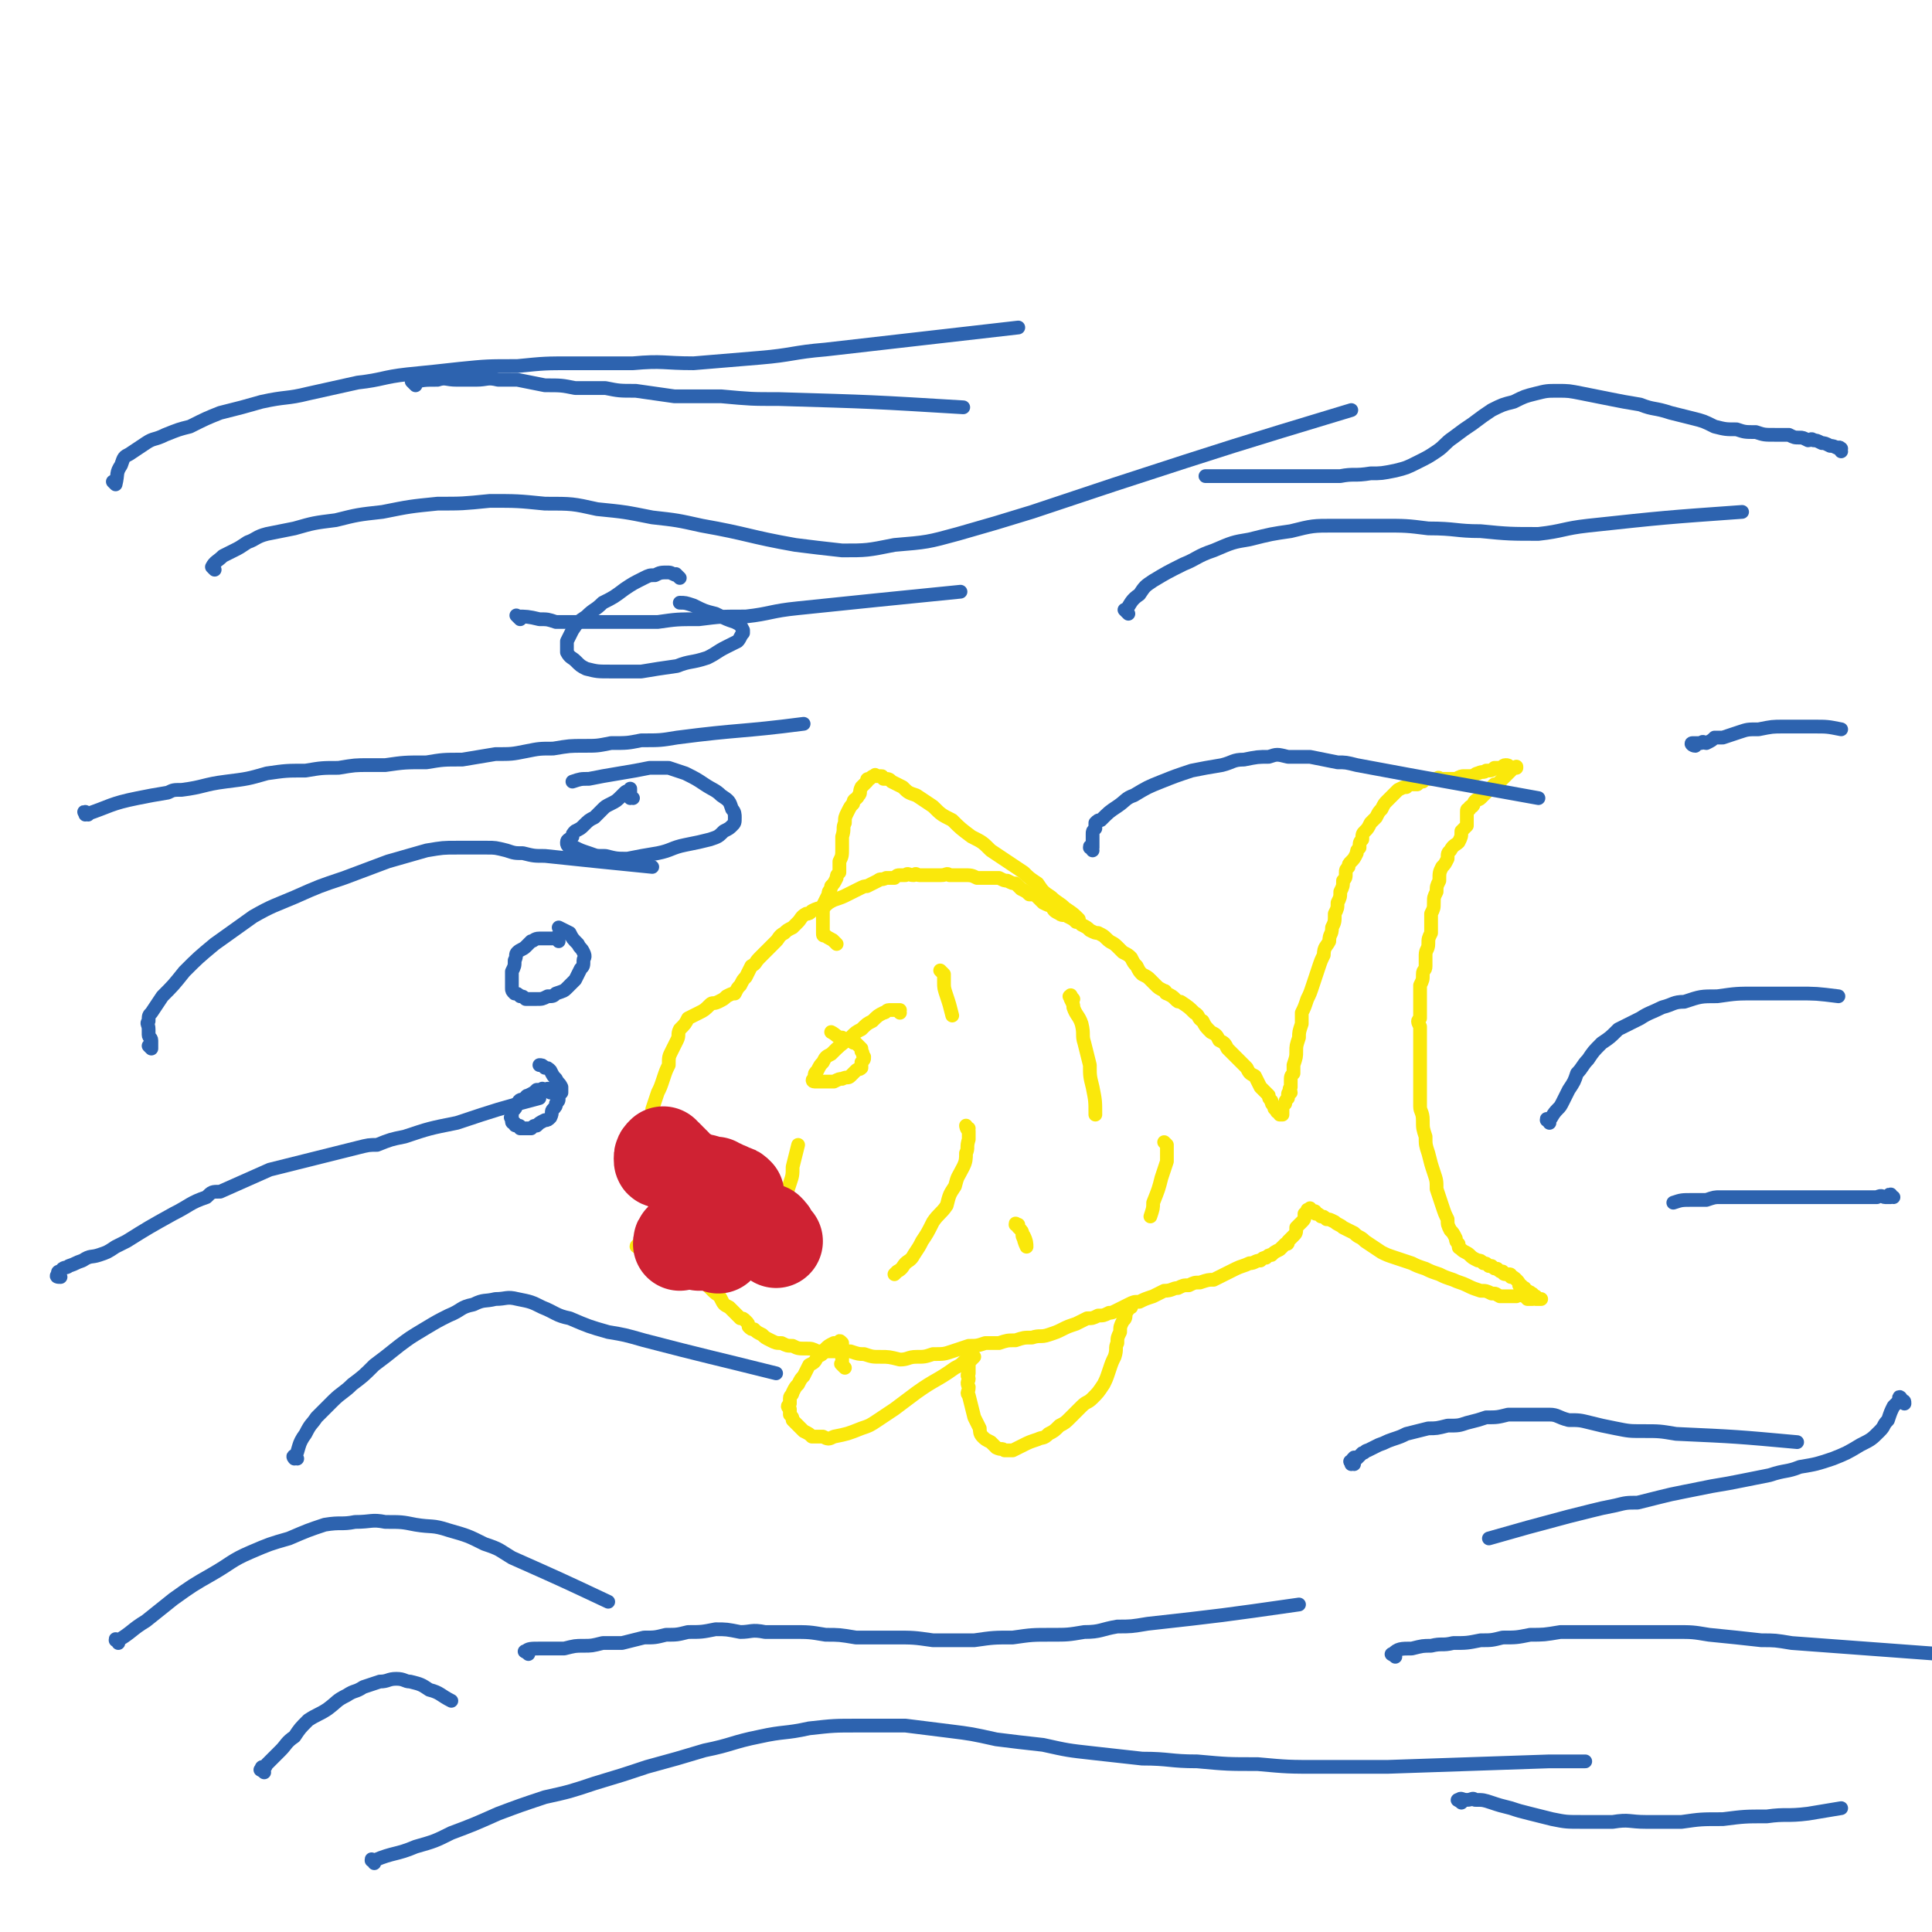 <svg viewBox='0 0 702 702' version='1.1' xmlns='http://www.w3.org/2000/svg' xmlns:xlink='http://www.w3.org/1999/xlink'><g fill='none' stroke='#FAE80B' stroke-width='5' stroke-linecap='round' stroke-linejoin='round'><path d='M235,417c-1,-1 -1,-1 -1,-1 -1,-1 0,0 0,0 0,0 0,0 0,0 0,0 0,0 0,0 -1,-1 0,0 0,0 0,0 0,0 0,0 0,-1 0,-1 0,-1 0,0 0,0 0,-1 0,0 0,0 0,0 0,-1 0,-1 0,-1 0,-1 0,-1 0,-2 1,-1 1,0 1,-1 1,-2 0,-2 1,-3 1,-2 1,-2 1,-4 1,-3 1,-3 2,-6 1,-2 1,-2 2,-5 1,-3 1,-3 2,-5 0,-3 0,-3 1,-5 1,-2 1,-2 2,-4 1,-2 0,-2 1,-4 2,-2 2,-2 3,-4 2,-1 2,-1 4,-2 2,-1 2,-1 4,-3 1,-1 1,0 3,-1 2,-1 2,-1 3,-2 2,-1 2,-1 3,-1 1,-2 1,-2 2,-3 1,-2 1,-2 2,-3 1,-2 1,-2 2,-4 2,-1 1,-1 3,-3 1,-1 1,-1 3,-3 1,-1 1,-1 3,-3 1,-1 1,-2 3,-3 1,-1 1,-1 3,-2 1,-1 1,-1 2,-2 1,-1 1,-2 3,-3 1,0 1,0 2,-1 2,-1 2,-1 4,-1 2,-2 2,-2 4,-3 3,-1 3,-1 5,-2 2,-1 2,-1 4,-2 2,-1 2,-1 3,-1 2,-1 2,-1 4,-2 1,-1 1,0 3,-1 1,0 1,0 3,0 1,-1 1,-1 2,-1 1,0 1,0 2,0 1,-1 1,0 3,0 1,-1 1,0 2,0 1,0 1,0 2,0 2,0 2,0 3,0 1,0 1,0 3,0 2,0 2,-1 3,0 3,0 3,0 5,0 3,0 3,0 5,1 2,0 2,0 4,0 2,0 2,0 4,0 2,1 2,1 3,1 2,1 2,1 3,1 1,1 1,1 2,2 2,1 2,1 3,2 2,0 2,0 3,1 1,1 1,1 2,2 2,1 2,1 3,1 1,2 1,2 3,3 1,1 2,0 3,1 2,1 2,1 3,2 1,0 1,0 2,1 2,1 2,1 3,2 2,1 2,1 3,1 2,1 2,1 3,2 2,2 2,1 4,3 1,1 1,1 2,2 2,1 2,1 3,2 1,2 1,2 2,3 1,2 1,2 2,3 2,1 2,1 3,2 1,1 1,1 2,2 1,1 1,1 3,2 1,0 0,1 1,1 2,1 2,1 3,2 1,1 1,1 2,1 3,2 3,2 5,4 2,1 1,2 3,3 1,2 1,2 3,4 2,1 2,1 3,3 2,1 2,1 3,3 2,2 2,2 4,4 1,1 1,1 3,3 1,2 1,2 3,3 1,2 1,2 2,4 1,1 1,1 3,3 0,1 0,1 1,2 0,1 0,1 1,2 0,1 0,1 1,1 0,0 0,0 0,1 1,0 1,0 1,0 0,0 0,0 0,1 0,0 0,0 1,0 0,-1 0,-1 0,-2 0,-1 0,-1 1,-2 0,-1 0,-1 1,-2 0,-1 0,-1 0,-1 0,-1 0,-1 1,-1 0,-1 -1,-1 0,-2 0,0 0,0 0,-1 0,0 0,0 0,-1 0,-2 0,-2 1,-3 0,-2 0,-2 0,-3 1,-3 1,-3 1,-5 0,-2 0,-2 1,-5 0,-2 0,-2 1,-5 0,-2 0,-2 0,-4 1,-2 1,-2 2,-5 1,-2 1,-2 2,-5 1,-3 1,-3 2,-6 1,-3 1,-3 2,-5 0,-3 1,-3 2,-5 0,-3 1,-2 1,-5 1,-2 1,-2 1,-5 1,-2 1,-2 1,-4 1,-2 1,-2 1,-4 1,-2 1,-2 1,-4 1,-1 1,-1 1,-3 0,-1 0,-1 1,-2 0,-1 0,-1 1,-2 1,-1 1,-1 2,-3 0,-1 0,-1 1,-2 0,-2 0,-2 1,-3 0,-2 0,-2 1,-3 1,-1 1,-1 2,-3 1,-1 1,-1 2,-2 1,-2 1,-2 2,-3 1,-2 1,-2 2,-3 1,-1 1,-1 2,-2 1,-1 1,-1 2,-2 2,-1 2,-1 3,-1 1,-1 1,-1 2,-1 1,0 1,0 2,0 1,-1 1,-1 2,-1 0,0 0,0 1,-1 1,0 1,0 1,0 1,0 1,0 2,0 1,0 0,0 1,0 1,-1 1,0 1,0 1,0 1,0 2,0 2,0 2,0 3,0 1,0 1,0 1,0 2,-1 2,-1 3,-1 1,0 1,0 2,0 2,0 2,-1 3,-1 2,-1 2,0 3,-1 2,0 2,0 3,-1 1,0 1,0 2,0 1,0 1,-1 2,-1 1,0 1,0 2,1 0,0 0,0 0,0 1,0 1,0 1,0 0,0 1,0 1,0 0,0 0,-1 0,0 -1,0 -1,0 -2,1 0,0 0,0 0,0 -1,1 -1,1 -1,1 -1,1 -1,1 -1,1 0,0 0,0 -1,1 0,0 0,0 -1,1 0,0 0,0 0,0 -1,1 -1,1 -2,1 0,0 0,0 -1,1 -1,1 -1,1 -1,1 -1,1 -1,1 -1,1 -1,1 -1,1 -2,2 -1,1 -1,0 -2,1 -1,1 0,1 -1,2 -1,0 -1,0 -1,1 -1,0 -1,0 -1,1 0,1 0,1 0,2 0,1 0,1 0,3 -1,1 -1,1 -2,2 0,2 0,2 -1,4 -1,1 -2,1 -3,3 -1,1 -1,1 -1,3 -1,2 -1,2 -2,3 -1,2 -1,2 -1,5 -1,2 -1,2 -1,4 -1,2 -1,2 -1,4 0,2 0,2 -1,4 0,2 0,2 0,3 0,2 0,2 0,4 -1,2 -1,2 -1,4 0,2 -1,2 -1,4 0,2 0,2 0,4 0,2 -1,1 -1,3 0,2 0,2 -1,4 0,2 0,2 0,4 0,2 0,2 0,4 0,2 0,2 0,4 -1,1 -1,1 0,3 0,2 0,2 0,4 0,2 0,2 0,4 0,3 0,3 0,5 0,3 0,3 0,6 0,2 0,2 0,5 0,2 0,2 0,5 0,2 1,2 1,5 0,3 0,3 1,6 0,3 0,3 1,6 1,4 1,4 2,7 1,3 1,3 1,6 1,3 1,3 2,6 1,3 1,3 2,5 0,2 0,2 1,4 1,1 1,1 2,3 0,1 0,1 1,2 0,2 0,1 1,2 1,1 2,1 3,2 1,1 1,1 3,2 1,0 1,0 2,1 1,0 1,0 2,1 1,0 1,0 1,0 1,1 1,1 2,1 1,1 1,1 2,1 0,0 0,1 1,1 0,0 0,0 1,0 1,0 1,0 1,1 1,0 1,0 2,1 0,0 0,0 0,0 1,1 1,1 1,2 1,0 1,0 1,1 0,0 0,0 1,0 0,1 0,1 1,1 0,0 0,0 0,0 1,1 1,0 1,1 1,0 1,0 1,1 0,0 0,0 1,0 0,0 0,0 1,1 0,0 0,0 0,0 0,0 0,0 1,0 0,0 -1,0 -1,0 0,0 0,0 0,0 0,0 0,0 -1,0 0,0 0,0 0,0 0,-1 0,0 -1,0 0,0 0,0 -1,0 0,0 0,0 -1,0 0,-1 0,-1 -1,-1 -1,0 -1,-1 -1,-1 -1,0 -1,0 -2,1 -1,0 -1,0 -2,0 -2,0 -2,0 -4,0 -2,-1 -1,-1 -3,-1 -2,-1 -2,-1 -4,-1 -3,-1 -3,-1 -5,-2 -2,-1 -3,-1 -5,-2 -3,-1 -3,-1 -5,-2 -3,-1 -3,-1 -5,-2 -3,-1 -3,-1 -5,-2 -3,-1 -3,-1 -6,-2 -3,-1 -3,-1 -5,-2 -3,-2 -3,-2 -6,-4 -2,-2 -2,-1 -4,-3 -2,-1 -2,-1 -4,-2 -1,-1 -2,-1 -3,-2 -2,-1 -2,-1 -3,-1 -1,-1 -1,-1 -2,-1 -1,-1 -1,-1 -2,-1 0,-1 0,-1 -1,-1 0,0 0,0 0,0 -1,0 -1,-1 -1,-1 0,0 0,0 0,1 0,0 0,0 0,0 -1,0 -1,-1 -1,0 0,0 0,0 0,0 0,0 0,0 0,1 -1,0 -1,0 -1,0 0,0 0,0 0,1 0,1 0,1 -1,2 -1,1 -1,1 -2,2 0,2 0,2 -1,3 -1,1 -1,1 -2,2 0,1 0,1 -1,1 -1,1 -1,1 -2,2 -2,1 -2,1 -3,2 -1,0 -1,0 -2,1 -1,0 -1,0 -2,1 -2,0 -2,1 -4,1 -2,1 -3,1 -5,2 -2,1 -2,1 -4,2 -2,1 -2,1 -4,2 -2,0 -2,0 -5,1 -2,0 -2,0 -4,1 -2,0 -2,0 -4,1 -2,0 -2,1 -5,1 -2,1 -2,1 -4,2 -3,1 -3,1 -5,2 -2,0 -2,0 -4,1 -2,1 -2,1 -4,2 -2,1 -2,1 -3,1 -2,1 -2,1 -4,1 -2,1 -2,1 -4,1 -2,1 -2,1 -4,2 -3,1 -3,1 -5,2 -2,1 -2,1 -5,2 -3,1 -3,0 -6,1 -3,0 -3,0 -6,1 -3,0 -3,0 -6,1 -2,0 -2,0 -5,0 -3,1 -3,1 -6,1 -3,1 -3,1 -6,2 -3,1 -3,1 -7,1 -3,1 -3,1 -6,1 -3,0 -3,1 -6,1 -4,-1 -4,-1 -7,-1 -3,0 -3,0 -6,-1 -2,0 -2,0 -5,-1 -3,0 -3,0 -6,0 -3,0 -3,0 -6,0 -2,-1 -2,-1 -4,-1 -3,0 -3,0 -5,-1 -2,0 -2,0 -4,-1 -2,0 -2,0 -4,-1 -2,-1 -2,-1 -3,-2 -2,-1 -2,-1 -3,-2 -1,0 -1,0 -2,-1 0,-1 0,-1 -1,-2 -1,-1 -1,-1 -2,-1 -1,-1 -1,-1 -2,-2 -1,-1 -1,-1 -2,-2 -2,-1 -2,-1 -3,-3 -1,-2 -1,-1 -3,-3 -1,-1 -1,-1 -2,-2 -1,-1 -2,-1 -3,-2 -1,-2 -1,-2 -2,-3 -2,-1 -2,-1 -3,-2 -1,-1 -1,-1 -2,-3 -1,-1 -1,-1 -2,-3 -1,-1 0,-1 -1,-3 -1,-2 -1,-2 -1,-4 -1,-2 -1,-2 -1,-4 0,-1 0,-1 -1,-3 0,-1 0,-1 0,-3 -1,-2 0,-2 0,-3 0,-2 -1,-2 0,-3 0,-2 0,-2 0,-3 0,-1 0,-1 1,-1 '/><path d='M258,422c0,-1 -1,-1 -1,-1 0,-1 0,0 1,0 0,0 0,-1 0,-2 -1,0 -1,0 -2,0 0,0 0,0 -1,-1 0,0 0,0 0,0 -1,0 -1,0 -1,-1 -1,0 -1,0 -1,0 0,0 0,0 -1,0 0,-1 0,-1 -1,-1 0,0 0,0 0,0 -1,0 -1,-1 -1,-1 -1,0 -1,1 -1,1 0,-1 0,-1 -1,-1 0,0 0,0 -1,0 0,0 0,0 -1,0 0,-1 0,-1 -1,-1 0,0 -1,0 -1,0 -1,-1 -1,0 -2,0 -1,-1 -1,-1 -2,-1 0,0 0,0 -1,0 -1,0 -1,0 -2,0 -1,0 -1,0 -1,0 -1,0 -1,0 -1,0 -1,0 -1,0 -2,1 0,0 0,0 0,0 -1,2 -1,2 -1,3 0,2 -1,2 -1,3 0,1 0,1 0,3 1,1 1,1 2,3 2,2 2,2 4,5 2,2 2,2 3,3 4,3 4,3 8,6 5,3 5,3 10,6 5,2 5,2 9,4 1,1 1,1 2,1 3,0 4,-1 6,-2 1,-1 1,-2 1,-3 0,-2 0,-2 0,-4 0,0 0,0 0,-1 -1,-2 -1,-2 -3,-4 0,0 0,0 -1,-1 -1,0 -1,0 -2,-1 -2,0 -2,0 -3,-1 -1,-1 -1,-1 -3,-1 -2,-1 -2,-1 -4,-2 '/><path d='M262,433c0,-1 -1,-1 -1,-1 0,-1 0,-1 0,-2 0,0 0,0 0,0 0,0 0,0 0,0 -1,-1 -1,-1 -1,0 -1,0 -1,0 -2,0 -1,1 -1,0 -2,1 -1,1 -1,1 -3,1 -1,1 -1,1 -3,2 -2,1 -2,1 -3,2 -2,2 -2,2 -3,3 -2,2 -2,2 -3,3 -2,1 -2,2 -3,3 -1,1 -1,1 -2,2 -1,1 -1,2 -2,3 -1,1 -1,1 -2,2 0,0 0,0 0,0 -1,1 -1,1 0,1 0,0 0,0 1,0 0,0 0,0 0,0 1,0 1,0 2,0 1,0 1,0 1,0 1,0 1,0 3,1 1,0 1,0 3,0 1,0 1,0 3,0 2,0 2,0 4,1 3,0 3,0 5,0 3,0 3,0 5,0 2,0 2,0 5,0 2,0 2,0 4,0 2,-1 2,0 4,-1 1,-1 1,-1 3,-2 2,-1 2,-1 3,-3 2,-1 2,-1 3,-4 2,-2 2,-2 3,-5 1,-2 1,-2 2,-5 0,-2 0,-2 1,-5 1,-3 1,-3 1,-6 1,-4 1,-4 2,-8 '/><path d='M327,368c0,0 -1,-1 -1,-1 0,0 1,0 1,0 -1,0 -1,0 -1,0 -1,0 -1,0 -1,0 -1,0 -1,0 -2,0 -1,0 -1,1 -2,1 -2,1 -2,1 -4,3 -2,1 -2,1 -4,3 -2,1 -2,1 -4,3 -4,3 -4,3 -7,6 -2,1 -2,1 -3,3 -1,1 -1,1 -2,3 -1,1 -1,1 -1,2 0,0 0,0 0,1 -1,0 -1,1 0,1 0,0 0,0 1,0 1,0 1,0 2,0 1,0 1,0 2,0 1,0 1,0 2,0 2,-1 2,-1 3,-1 2,-1 2,0 3,-1 1,-1 1,-1 2,-2 1,-1 1,0 2,-1 0,-1 0,-1 0,-2 1,-1 1,-1 1,-2 -1,-1 0,-1 -1,-2 0,0 0,-1 0,-1 -1,-1 -1,-1 -2,-2 -1,0 -1,0 -2,-1 -2,0 -2,0 -3,-1 -2,0 -2,-1 -4,-2 '/><path d='M304,343c-1,-1 -1,-1 -1,-1 -1,-1 0,0 0,0 -1,-1 -2,-1 -3,-2 -1,0 -1,0 -1,-1 0,0 0,0 0,-1 0,-1 0,-1 0,-1 0,-1 0,-1 0,-2 0,-1 0,-1 0,-3 0,-2 0,-2 0,-3 1,-2 1,-2 2,-4 0,-2 1,-1 1,-3 1,-1 1,-1 2,-3 0,-1 0,-1 1,-2 0,-2 0,-2 0,-4 1,-2 1,-2 1,-5 0,-2 0,-2 0,-4 1,-3 0,-3 1,-5 0,-2 0,-2 1,-4 1,-2 1,-2 2,-3 0,-2 1,-1 2,-3 1,-1 0,-1 1,-3 1,-1 1,-1 2,-2 0,-1 0,-1 1,-1 1,-1 1,-1 2,-1 0,0 0,-1 0,0 1,0 1,0 2,0 1,0 0,0 1,1 2,0 2,0 3,1 2,1 2,1 4,2 2,2 2,2 5,3 3,2 3,2 6,4 3,3 3,3 7,5 3,3 3,3 7,6 4,2 4,2 7,5 3,2 3,2 6,4 3,2 3,2 6,4 2,2 2,2 5,4 2,3 2,3 5,5 2,2 3,2 5,4 3,2 3,2 5,4 '/><path d='M307,497c-1,-1 -1,-1 -1,-1 -1,-1 0,0 0,0 0,0 0,0 0,0 0,-3 0,-3 0,-7 0,0 0,0 0,-1 0,0 0,0 0,0 -1,-1 -1,-1 -1,0 -1,0 -1,0 -2,0 -2,1 -2,1 -3,2 -1,2 -1,2 -3,3 -1,2 -1,2 -3,3 -1,2 -1,2 -2,4 -1,1 -1,1 -2,3 -1,1 -1,1 -2,3 0,1 -1,1 -1,2 0,1 0,1 0,2 -1,1 -1,1 0,2 0,1 0,1 0,2 1,1 1,1 1,2 1,1 1,1 2,2 1,1 1,1 2,2 2,1 2,1 3,2 2,0 2,0 4,0 2,1 2,1 4,0 5,-1 5,-1 10,-3 3,-1 3,-1 6,-3 3,-2 3,-2 6,-4 4,-3 4,-3 8,-6 7,-5 7,-4 14,-9 2,-1 2,-1 4,-3 1,0 1,0 3,-1 0,0 0,0 0,0 0,0 0,0 0,0 0,0 0,0 0,0 -1,1 -1,1 -1,1 -1,1 -1,1 -1,3 0,1 0,1 0,2 -1,1 0,1 0,2 0,1 -1,1 0,3 0,2 -1,2 0,3 1,4 1,4 2,8 1,2 1,2 2,4 0,1 0,2 1,3 1,1 1,1 3,2 1,1 1,1 2,2 2,1 2,0 3,1 2,0 2,0 3,0 2,-1 2,-1 4,-2 2,-1 2,-1 5,-2 2,-1 2,0 4,-2 2,-1 2,-1 4,-3 2,-1 2,-1 4,-3 2,-2 2,-2 4,-4 2,-2 2,-1 4,-3 2,-2 2,-2 4,-5 1,-2 1,-2 2,-5 1,-3 1,-3 2,-5 1,-3 0,-3 1,-5 0,-2 0,-2 1,-4 0,-2 0,-2 1,-4 1,-1 1,-1 1,-3 1,-1 1,-1 1,-2 0,0 0,0 1,0 '/><path d='M352,410c-1,0 -1,-1 -1,-1 0,0 0,1 1,2 0,2 0,2 0,3 -1,3 0,3 -1,5 0,2 0,3 -1,5 -2,4 -2,3 -3,7 -2,3 -2,3 -3,7 -2,3 -3,3 -5,6 -2,4 -2,4 -4,7 -1,2 -1,2 -3,5 -1,2 -2,2 -3,3 -1,1 -1,2 -3,3 0,0 0,0 -1,1 '/><path d='M390,363c-1,-1 -1,-2 -1,-1 -1,0 0,0 0,1 1,2 1,2 1,3 1,3 2,3 3,6 1,4 0,4 1,7 1,4 1,4 2,8 0,4 0,4 1,8 1,5 1,5 1,10 '/><path d='M343,354c-1,-1 -2,-2 -1,-1 0,0 0,0 1,1 0,2 0,2 0,3 0,2 0,2 1,5 1,3 1,3 2,7 0,0 0,0 0,0 '/><path d='M370,446c0,-1 -1,-1 -1,-1 0,-1 0,0 1,0 0,1 0,1 1,2 1,1 0,2 1,3 0,1 1,3 1,3 0,-1 0,-2 -1,-4 '/><path d='M424,416c0,0 -1,-1 -1,-1 0,0 0,0 1,1 0,0 0,0 0,0 0,3 0,3 0,6 -1,3 -1,3 -2,6 -1,4 -1,4 -3,9 0,2 0,2 -1,5 '/></g>
<g fill='none' stroke='#2D63AF' stroke-width='5' stroke-linecap='round' stroke-linejoin='round'><path d='M78,207c0,0 -1,-1 -1,-1 1,-2 2,-2 4,-4 2,-1 2,-1 4,-2 2,-1 2,-1 5,-3 3,-1 3,-2 7,-3 5,-1 5,-1 10,-2 7,-2 7,-2 15,-3 8,-2 8,-2 17,-3 10,-2 10,-2 20,-3 9,0 9,0 19,-1 10,0 10,0 20,1 10,0 10,0 19,2 10,1 10,1 20,3 9,1 9,1 18,3 17,3 17,4 34,7 8,1 8,1 17,2 9,0 9,0 19,-2 12,-1 12,-1 23,-4 14,-4 14,-4 27,-8 15,-5 15,-5 30,-10 43,-14 43,-14 86,-27 '/><path d='M410,223c-1,-1 -1,-1 -1,-1 -1,-1 0,0 0,0 2,-3 2,-4 5,-6 2,-3 2,-3 5,-5 5,-3 5,-3 11,-6 5,-2 5,-3 11,-5 7,-3 7,-3 13,-4 8,-2 8,-2 15,-3 8,-2 8,-2 16,-2 9,0 9,0 17,0 9,0 9,0 17,1 10,0 10,1 19,1 10,1 11,1 21,1 9,-1 9,-2 18,-3 28,-3 28,-3 56,-5 '/><path d='M55,381c0,0 -1,-1 -1,-1 0,0 1,1 1,1 0,-1 0,-2 0,-3 0,-1 -1,-1 -1,-2 0,-1 0,-1 0,-2 0,-2 -1,-2 0,-3 0,-2 0,-2 1,-3 2,-3 2,-3 4,-6 4,-4 4,-4 8,-9 5,-5 5,-5 11,-10 7,-5 7,-5 14,-10 7,-4 8,-4 15,-7 9,-4 9,-4 18,-7 8,-3 8,-3 16,-6 7,-2 7,-2 14,-4 6,-1 6,-1 11,-1 5,0 6,0 11,0 3,0 3,0 7,1 3,1 3,1 6,1 4,1 4,1 8,1 19,2 19,2 39,4 '/><path d='M108,530c-1,0 -1,-1 -1,-1 -1,0 0,1 0,1 2,-4 1,-5 4,-9 2,-4 2,-3 4,-6 3,-3 3,-3 6,-6 3,-3 4,-3 7,-6 4,-3 4,-3 8,-7 4,-3 4,-3 9,-7 4,-3 4,-3 9,-6 5,-3 5,-3 9,-5 5,-2 4,-3 9,-4 4,-2 4,-1 8,-2 4,0 4,-1 8,0 5,1 5,1 9,3 5,2 5,3 10,4 7,3 7,3 14,5 6,1 6,1 13,3 23,6 24,6 48,12 '/><path d='M192,601c-1,-1 -2,-1 -1,-1 1,-1 2,-1 5,-1 2,0 2,0 4,0 3,0 3,0 5,0 4,-1 4,-1 7,-1 3,0 3,0 7,-1 4,0 4,0 7,0 4,-1 4,-1 8,-2 4,0 4,0 8,-1 4,0 4,0 8,-1 5,0 5,0 10,-1 4,0 4,0 9,1 4,0 4,-1 9,0 5,0 5,0 10,0 6,0 6,0 12,1 5,0 5,0 11,1 7,0 7,0 14,0 7,0 7,0 14,1 8,0 8,0 15,0 7,-1 7,-1 14,-1 7,-1 7,-1 14,-1 6,0 6,0 12,-1 6,0 6,-1 12,-2 5,0 5,0 11,-1 27,-3 27,-3 55,-7 '/><path d='M492,532c-1,0 -1,-1 -1,-1 -1,0 0,0 0,1 0,0 0,0 0,0 0,-1 0,-1 1,-1 0,-1 -1,-1 0,-1 0,0 0,0 0,0 0,-1 0,0 1,0 1,-1 1,-1 2,-2 1,0 1,-1 2,-1 2,-1 2,-1 4,-2 3,-1 2,-1 5,-2 3,-1 3,-1 5,-2 4,-1 4,-1 8,-2 3,0 3,0 7,-1 4,0 4,0 7,-1 4,-1 4,-1 7,-2 4,0 4,0 8,-1 3,0 3,0 7,0 4,0 4,0 8,0 3,0 3,1 7,2 4,0 4,0 8,1 4,1 4,1 9,2 5,1 5,1 10,1 6,0 6,0 12,1 22,1 22,1 44,3 '/><path d='M563,408c0,-1 -1,-1 -1,-1 0,-1 0,0 1,0 1,-1 1,-2 3,-4 1,-1 1,-1 2,-3 1,-2 1,-2 2,-4 2,-3 2,-3 3,-6 2,-2 2,-3 4,-5 2,-3 2,-3 5,-6 3,-2 3,-2 6,-5 4,-2 4,-2 8,-4 3,-2 4,-2 8,-4 4,-1 4,-2 8,-2 6,-2 6,-2 12,-2 7,-1 7,-1 14,-1 7,0 7,0 15,0 7,0 7,0 15,1 '/><path d='M397,309c0,-1 -1,-1 -1,-1 0,-1 0,0 1,0 0,-2 0,-3 0,-5 0,-1 0,-1 1,-2 0,-1 0,-1 0,-2 1,-1 1,-1 2,-1 3,-3 3,-3 6,-5 3,-2 3,-3 6,-4 5,-3 5,-3 10,-5 5,-2 5,-2 11,-4 5,-1 5,-1 11,-2 4,-1 4,-2 8,-2 5,-1 5,-1 9,-1 3,-1 3,-1 7,0 4,0 4,0 8,0 5,1 5,1 10,2 3,0 3,0 7,1 32,6 33,6 66,12 '/><path d='M616,271c-1,0 -2,-1 -1,-1 0,0 0,0 1,0 1,0 1,0 2,0 1,-1 1,0 2,0 2,-1 2,-1 3,-2 2,0 2,0 3,0 3,-1 3,-1 6,-2 3,-1 3,-1 7,-1 5,-1 5,-1 9,-1 6,0 6,0 11,0 5,0 5,0 10,1 '/><path d='M136,677c0,-1 -1,-1 -1,-1 0,-1 0,0 1,0 0,0 0,0 0,0 7,-3 8,-2 15,-5 7,-2 7,-2 13,-5 8,-3 8,-3 17,-7 8,-3 8,-3 17,-6 9,-2 9,-2 18,-5 10,-3 10,-3 19,-6 11,-3 11,-3 21,-6 10,-2 10,-3 20,-5 9,-2 9,-1 18,-3 9,-1 9,-1 18,-1 8,0 8,0 17,0 8,1 8,1 16,2 8,1 8,1 17,3 8,1 8,1 17,2 9,2 9,2 18,3 9,1 9,1 18,2 10,0 10,1 20,1 11,1 11,1 22,1 11,1 11,1 23,1 12,0 12,0 24,0 30,-1 30,-1 59,-2 6,0 6,0 13,0 '/><path d='M507,602c-1,-1 -2,-1 -1,-1 2,-2 3,-2 7,-2 4,-1 4,-1 7,-1 4,-1 4,0 8,-1 5,0 5,0 10,-1 4,0 4,0 8,-1 5,0 5,0 10,-1 5,0 5,0 11,-1 5,0 5,0 10,0 5,0 5,0 10,0 6,0 6,0 11,0 5,0 5,0 11,0 6,0 6,0 12,1 10,1 10,1 19,2 5,0 5,0 11,1 27,2 27,2 54,4 '/><path d='M43,597c0,-1 -1,-1 -1,-1 0,-1 0,0 1,0 5,-3 5,-4 10,-7 5,-4 5,-4 10,-8 7,-5 7,-5 14,-9 7,-4 7,-5 14,-8 7,-3 7,-3 14,-5 7,-3 7,-3 13,-5 6,-1 6,0 11,-1 6,0 6,-1 11,0 6,0 6,0 11,1 6,1 6,0 12,2 7,2 7,2 13,5 6,2 5,2 10,5 18,8 18,8 35,16 '/><path d='M22,464c-1,0 -2,0 -1,-1 0,-1 0,-1 1,-1 1,-2 2,-1 3,-2 3,-1 2,-1 5,-2 3,-2 3,-1 6,-2 3,-1 3,-1 6,-3 2,-1 2,-1 4,-2 8,-5 8,-5 17,-10 6,-3 6,-4 12,-6 2,-2 2,-2 5,-2 9,-4 9,-4 18,-8 8,-2 8,-2 16,-4 8,-2 8,-2 16,-4 4,-1 4,-1 7,-1 5,-2 5,-2 10,-3 9,-3 9,-3 19,-5 15,-5 15,-5 30,-9 '/><path d='M32,296c-1,0 -1,-1 -1,-1 -1,0 0,0 0,1 0,0 0,0 0,0 9,-3 9,-4 19,-6 5,-1 5,-1 11,-2 2,-1 2,-1 5,-1 8,-1 8,-2 16,-3 8,-1 8,-1 15,-3 7,-1 7,-1 14,-1 6,-1 6,-1 12,-1 6,-1 6,-1 11,-1 3,0 3,0 6,0 7,-1 7,-1 15,-1 6,-1 6,-1 13,-1 6,-1 6,-1 12,-2 6,0 6,0 11,-1 5,-1 5,-1 10,-1 6,-1 6,-1 11,-1 5,0 5,0 10,-1 6,0 6,0 11,-1 7,0 7,0 13,-1 23,-3 23,-2 46,-5 '/><path d='M151,140c-1,-1 -1,-1 -1,-1 -1,-1 0,0 0,0 0,0 0,0 0,0 4,-1 4,-1 9,-1 3,-1 3,0 7,0 4,0 4,0 7,0 4,0 4,-1 8,0 4,0 4,0 7,0 5,1 5,1 10,2 6,0 6,0 11,1 5,0 5,0 11,0 5,1 5,1 11,1 7,1 7,1 14,2 9,0 9,0 17,0 11,1 11,1 21,1 34,1 34,1 67,3 '/></g>
<g fill='none' stroke='#CF2233' stroke-width='34' stroke-linecap='round' stroke-linejoin='round'><path d='M241,422c-1,0 -1,0 -1,-1 0,-1 0,-1 1,-2 0,0 0,1 1,1 0,0 0,0 0,0 1,1 1,1 1,1 0,1 0,1 0,1 0,0 0,0 1,0 0,1 0,1 1,1 0,0 0,0 0,1 1,0 1,0 1,1 1,0 1,0 1,0 0,1 0,1 1,1 0,1 0,1 1,1 1,0 1,0 1,0 1,1 1,1 2,1 1,1 1,1 2,1 2,0 2,0 3,1 2,0 2,0 3,0 1,1 1,1 2,1 1,1 1,1 2,1 1,0 1,1 2,1 1,0 1,0 2,1 '/><path d='M262,452c-1,0 -1,-1 -1,-1 -1,0 0,0 0,1 0,0 0,0 0,0 0,0 0,1 0,1 0,0 0,-1 0,-1 -1,0 -2,0 -3,-1 0,0 0,0 -1,1 0,0 0,0 -1,0 0,0 0,0 -1,0 0,0 0,0 -1,0 0,-1 0,-1 -1,-1 -1,0 -1,0 -2,0 0,-1 0,-1 -1,-1 -1,0 -1,0 -2,0 -1,1 -1,1 -1,2 '/><path d='M268,443c0,-1 -1,-1 -1,-1 0,-1 1,0 2,0 0,0 0,0 0,0 0,0 0,0 -1,0 '/><path d='M282,451c-1,-1 -1,-1 -1,-1 -1,-1 0,0 0,0 0,0 0,0 0,0 -1,-2 -1,-2 -2,-3 0,0 0,0 0,0 '/><path d='M261,441c0,-1 -1,-1 -1,-1 0,-1 0,0 1,0 0,0 0,0 0,0 0,0 0,0 1,0 1,0 1,0 1,0 '/></g>
<g fill='none' stroke='#2D63AF' stroke-width='5' stroke-linecap='round' stroke-linejoin='round'><path d='M96,644c-1,-1 -2,-1 -1,-1 0,-1 0,-1 1,-1 1,0 0,0 1,-1 1,-1 1,-1 2,-2 1,-1 1,-1 3,-3 2,-2 2,-3 5,-5 2,-3 2,-3 5,-6 3,-2 4,-2 7,-4 4,-3 3,-3 7,-5 3,-2 3,-1 6,-3 3,-1 3,-1 6,-2 3,0 3,-1 6,-1 3,0 3,1 5,1 4,1 4,1 7,3 4,1 4,2 8,4 '/><path d='M531,655c-1,-1 -2,-1 -1,-1 1,-1 1,0 3,0 2,0 2,-1 3,0 3,0 3,0 6,1 3,1 3,1 7,2 3,1 3,1 7,2 4,1 4,1 8,2 5,1 5,1 11,1 5,0 5,0 11,0 6,-1 6,0 12,0 7,0 7,0 13,0 7,-1 7,-1 15,-1 8,-1 8,-1 16,-1 7,-1 7,0 15,-1 6,-1 6,-1 12,-2 '/><path d='M692,510c0,-1 0,-1 -1,-1 0,-1 -1,-2 -1,-1 0,0 0,0 0,1 -1,1 -1,1 -2,2 -1,2 -1,2 -2,5 -2,2 -1,2 -3,4 -3,3 -3,3 -7,5 -5,3 -5,3 -10,5 -6,2 -6,2 -12,3 -5,2 -5,1 -11,3 -5,1 -5,1 -10,2 -5,1 -5,1 -11,2 -5,1 -5,1 -10,2 -5,1 -5,1 -9,2 -4,1 -4,1 -8,2 -4,0 -4,0 -8,1 -5,1 -5,1 -9,2 -4,1 -4,1 -8,2 -15,4 -15,4 -29,8 '/><path d='M688,435c-1,0 -1,-1 -1,-1 -1,0 0,0 0,1 -1,0 -1,0 -2,0 -1,0 -1,-1 -3,0 -2,0 -2,0 -5,0 -3,0 -3,0 -7,0 -4,0 -4,0 -8,0 -4,0 -4,0 -8,0 -4,0 -4,0 -8,0 -3,0 -3,0 -7,0 -2,0 -2,0 -5,0 -3,0 -3,0 -5,0 -2,0 -2,0 -4,0 -2,0 -2,0 -5,1 -3,0 -3,0 -5,0 -4,0 -4,0 -7,1 '/><path d='M669,164c0,-1 -1,-1 -1,-1 0,-1 1,0 1,0 -2,0 -2,-1 -4,-1 -2,-1 -2,-1 -3,-1 -2,-1 -2,-1 -3,-1 -1,-1 -1,0 -2,0 -2,-1 -2,-1 -3,-1 -2,0 -2,0 -4,-1 -2,0 -2,0 -5,0 -4,0 -4,0 -7,-1 -4,0 -4,0 -7,-1 -4,0 -4,0 -8,-1 -4,-2 -4,-2 -8,-3 -4,-1 -4,-1 -8,-2 -6,-2 -6,-1 -11,-3 -6,-1 -6,-1 -11,-2 -5,-1 -5,-1 -10,-2 -5,-1 -5,-1 -9,-1 -4,0 -4,0 -8,1 -4,1 -4,1 -8,3 -4,1 -4,1 -8,3 -3,2 -3,2 -7,5 -3,2 -3,2 -7,5 -3,2 -3,3 -6,5 -3,2 -3,2 -7,4 -4,2 -4,2 -8,3 -5,1 -5,1 -9,1 -6,1 -6,0 -11,1 -5,0 -5,0 -11,0 -19,0 -19,0 -38,0 '/><path d='M42,176c0,0 -1,-1 -1,-1 0,0 0,0 1,1 0,0 0,0 0,0 1,-4 0,-4 2,-7 1,-3 1,-3 3,-4 3,-2 3,-2 6,-4 3,-2 3,-1 7,-3 5,-2 5,-2 9,-3 6,-3 6,-3 11,-5 8,-2 8,-2 15,-4 9,-2 9,-1 17,-3 9,-2 9,-2 18,-4 9,-1 9,-2 18,-3 10,-1 10,-1 19,-2 10,-1 10,-1 21,-1 10,-1 10,-1 20,-1 11,0 11,0 22,0 11,-1 11,0 22,0 12,-1 12,-1 24,-2 12,-1 12,-2 24,-3 35,-4 35,-4 70,-8 '/><path d='M189,225c-1,-1 -2,-2 -1,-1 3,0 4,0 8,1 3,0 3,0 6,1 3,0 3,0 7,0 4,0 4,0 8,0 5,0 5,0 10,0 6,0 6,0 12,0 7,-1 7,-1 15,-1 8,-1 8,-1 17,-1 9,-1 9,-2 19,-3 29,-3 29,-3 59,-6 '/><path d='M201,397c-1,0 -1,-1 -1,-1 -1,0 0,0 0,1 0,0 0,0 0,0 0,-1 0,-1 0,-1 -1,0 -1,0 -1,0 0,-1 0,0 -1,0 -1,0 -1,-1 -1,0 -1,0 -1,0 -2,0 -1,1 -1,1 -3,2 0,0 -1,0 -1,1 -2,1 -2,0 -3,2 -1,0 0,1 -1,2 -1,0 -1,0 -1,1 0,1 0,1 0,2 -1,0 0,0 0,1 0,1 0,1 1,1 0,1 0,1 1,1 1,0 1,0 1,1 1,0 1,0 2,0 1,0 1,0 2,0 1,-1 1,-1 2,-1 1,-1 1,-1 3,-2 1,0 1,0 2,-1 1,-2 0,-2 1,-3 1,-1 1,-1 1,-2 1,-1 1,-1 1,-2 0,-1 0,-1 1,-2 0,-1 0,-1 0,-2 -1,-2 -1,-1 -2,-3 -1,-1 -1,-1 -2,-3 -1,-1 -1,-1 -2,-1 -1,-1 -1,-1 -2,-1 '/><path d='M203,342c0,-1 -1,-1 -1,-1 0,-1 0,0 1,0 0,0 0,0 0,0 -1,0 -1,0 -2,0 0,0 0,0 -1,0 0,0 0,0 -1,0 -1,0 -1,0 -2,0 -1,0 -1,0 -1,0 -2,0 -2,1 -3,1 -1,1 -1,1 -2,2 -1,1 -2,1 -3,2 -1,1 0,1 -1,3 0,2 0,2 -1,4 0,1 0,1 0,3 0,1 0,1 0,3 0,1 0,1 1,2 1,0 1,0 2,1 1,0 1,0 2,1 2,0 2,0 4,0 2,0 2,0 4,-1 2,0 2,0 3,-1 3,-1 3,-1 4,-2 2,-2 2,-2 3,-3 1,-2 1,-2 2,-4 1,-1 1,-1 1,-3 0,-1 1,-1 0,-3 -1,-2 -1,-1 -2,-3 -2,-2 -2,-2 -3,-4 -2,-1 -2,-1 -4,-2 '/><path d='M230,290c-1,0 -1,-1 -1,-1 -1,0 0,1 0,1 0,-1 0,-1 0,-2 0,-1 0,-1 0,-1 0,0 0,-1 0,0 0,0 0,0 0,0 -1,1 -1,0 -2,1 -1,1 -1,1 -1,1 -2,2 -2,2 -4,3 -2,1 -2,1 -3,2 -2,2 -2,2 -3,3 -2,1 -2,1 -4,3 -1,1 -1,1 -3,2 -1,1 -1,1 -1,2 -1,1 -2,1 -2,2 0,1 0,1 1,2 0,0 1,0 2,0 2,1 2,1 5,2 3,1 2,1 6,1 4,1 4,1 8,1 5,-1 5,-1 11,-2 5,-1 5,-2 10,-3 5,-1 5,-1 9,-2 3,-1 3,-1 5,-3 2,-1 2,-1 3,-2 1,-1 1,-1 1,-3 0,-1 0,-2 -1,-3 -1,-3 -1,-3 -4,-5 -2,-2 -3,-2 -6,-4 -3,-2 -3,-2 -7,-4 -3,-1 -3,-1 -6,-2 -4,0 -4,0 -7,0 -5,1 -5,1 -11,2 -6,1 -6,1 -11,2 -3,0 -3,0 -6,1 '/><path d='M247,210c-1,-1 -1,-1 -1,-1 -1,-1 0,0 0,0 -1,0 -2,-1 -3,-1 -3,0 -3,0 -5,1 -2,0 -2,0 -4,1 -4,2 -4,2 -7,4 -4,3 -4,3 -8,5 -3,3 -3,2 -6,5 -3,2 -3,2 -5,5 -1,2 -1,2 -2,4 0,2 0,2 0,4 1,2 2,2 3,3 2,2 2,2 4,3 4,1 4,1 9,1 5,0 5,0 11,0 6,-1 6,-1 13,-2 5,-2 5,-1 11,-3 4,-2 3,-2 7,-4 2,-1 2,-1 4,-2 1,-1 1,-2 2,-3 0,-1 0,-1 0,-1 -1,-2 -1,-2 -3,-3 -3,-1 -3,-1 -7,-3 -4,-1 -4,-1 -8,-3 -3,-1 -3,-1 -5,-1 '/></g>
</svg>